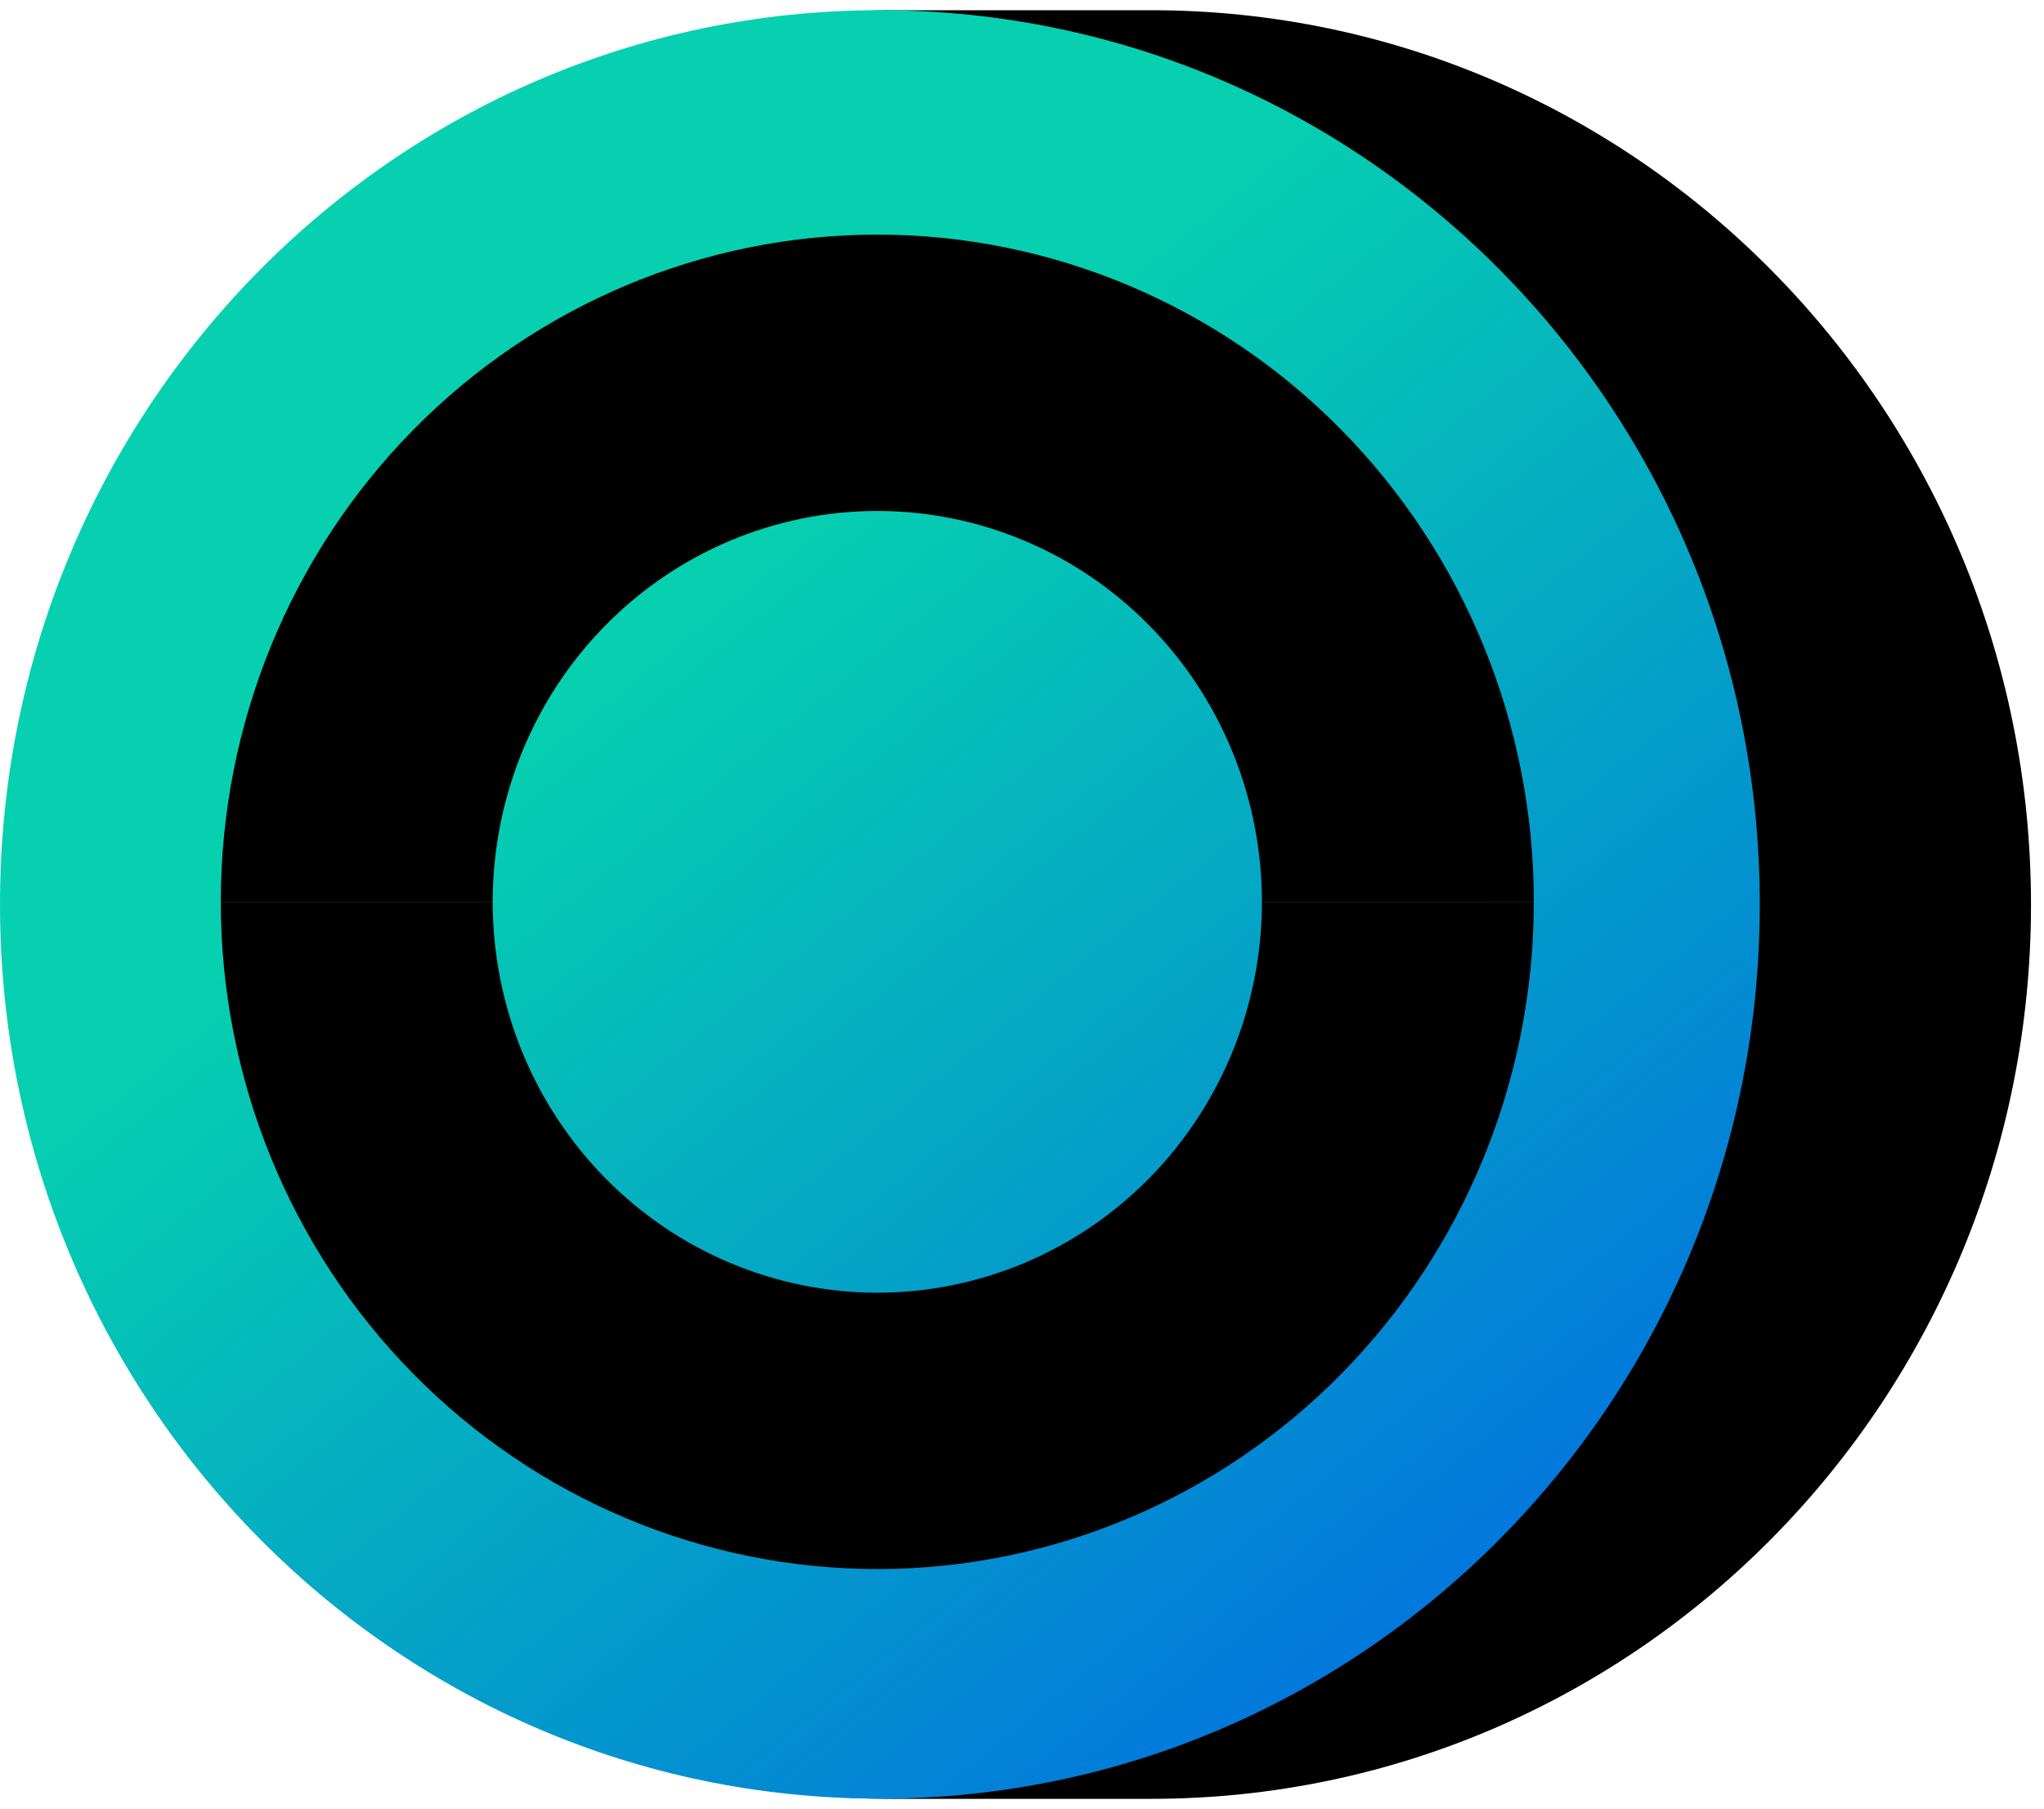 <svg width="61" height="54" viewBox="0 0 61 54" fill="none" xmlns="http://www.w3.org/2000/svg">
<path d="M34.353 0.305H26.7C12.197 0.305 0.441 12.256 0.441 26.997V27.002C0.441 41.744 12.197 53.694 26.7 53.694H34.353C48.855 53.694 60.612 41.744 60.612 27.002V26.997C60.612 12.256 48.855 0.305 34.353 0.305Z" fill="black"/>
<path d="M26.259 53.689C40.761 53.689 52.518 41.739 52.518 26.997C52.518 12.256 40.761 0.305 26.259 0.305C11.757 0.305 0 12.256 0 26.997C0 41.739 11.757 53.689 26.259 53.689Z" fill="url(#paint0_linear_89_2654)"/>
<path d="M6.589 26.919C6.589 32.201 8.653 37.267 12.328 41.002C16.002 44.736 20.985 46.835 26.182 46.835C31.378 46.835 36.362 44.736 40.036 41.002C43.711 37.267 45.775 32.201 45.775 26.919L37.66 26.919C37.66 30.013 36.45 32.98 34.298 35.169C32.145 37.356 29.226 38.586 26.182 38.586C23.138 38.586 20.218 37.356 18.066 35.169C15.913 32.98 14.704 30.013 14.704 26.919L6.589 26.919Z" fill="black"/>
<path d="M45.775 26.919C45.775 21.637 43.711 16.571 40.036 12.836C36.362 9.101 31.378 7.003 26.182 7.003C20.985 7.003 16.002 9.101 12.328 12.836C8.653 16.571 6.589 21.637 6.589 26.919L14.704 26.919C14.704 23.825 15.913 20.857 18.066 18.669C20.218 16.481 23.138 15.252 26.182 15.252C29.226 15.252 32.145 16.481 34.298 18.669C36.45 20.857 37.66 23.825 37.66 26.919L45.775 26.919Z" fill="black"/>
<defs>
<linearGradient id="paint0_linear_89_2654" x1="22" y1="16.5" x2="45.5" y2="45.5" gradientUnits="userSpaceOnUse">
<stop stop-color="#06D0B0"/>
<stop offset="1" stop-color="#0278DC"/>
</linearGradient>
</defs>
</svg>
